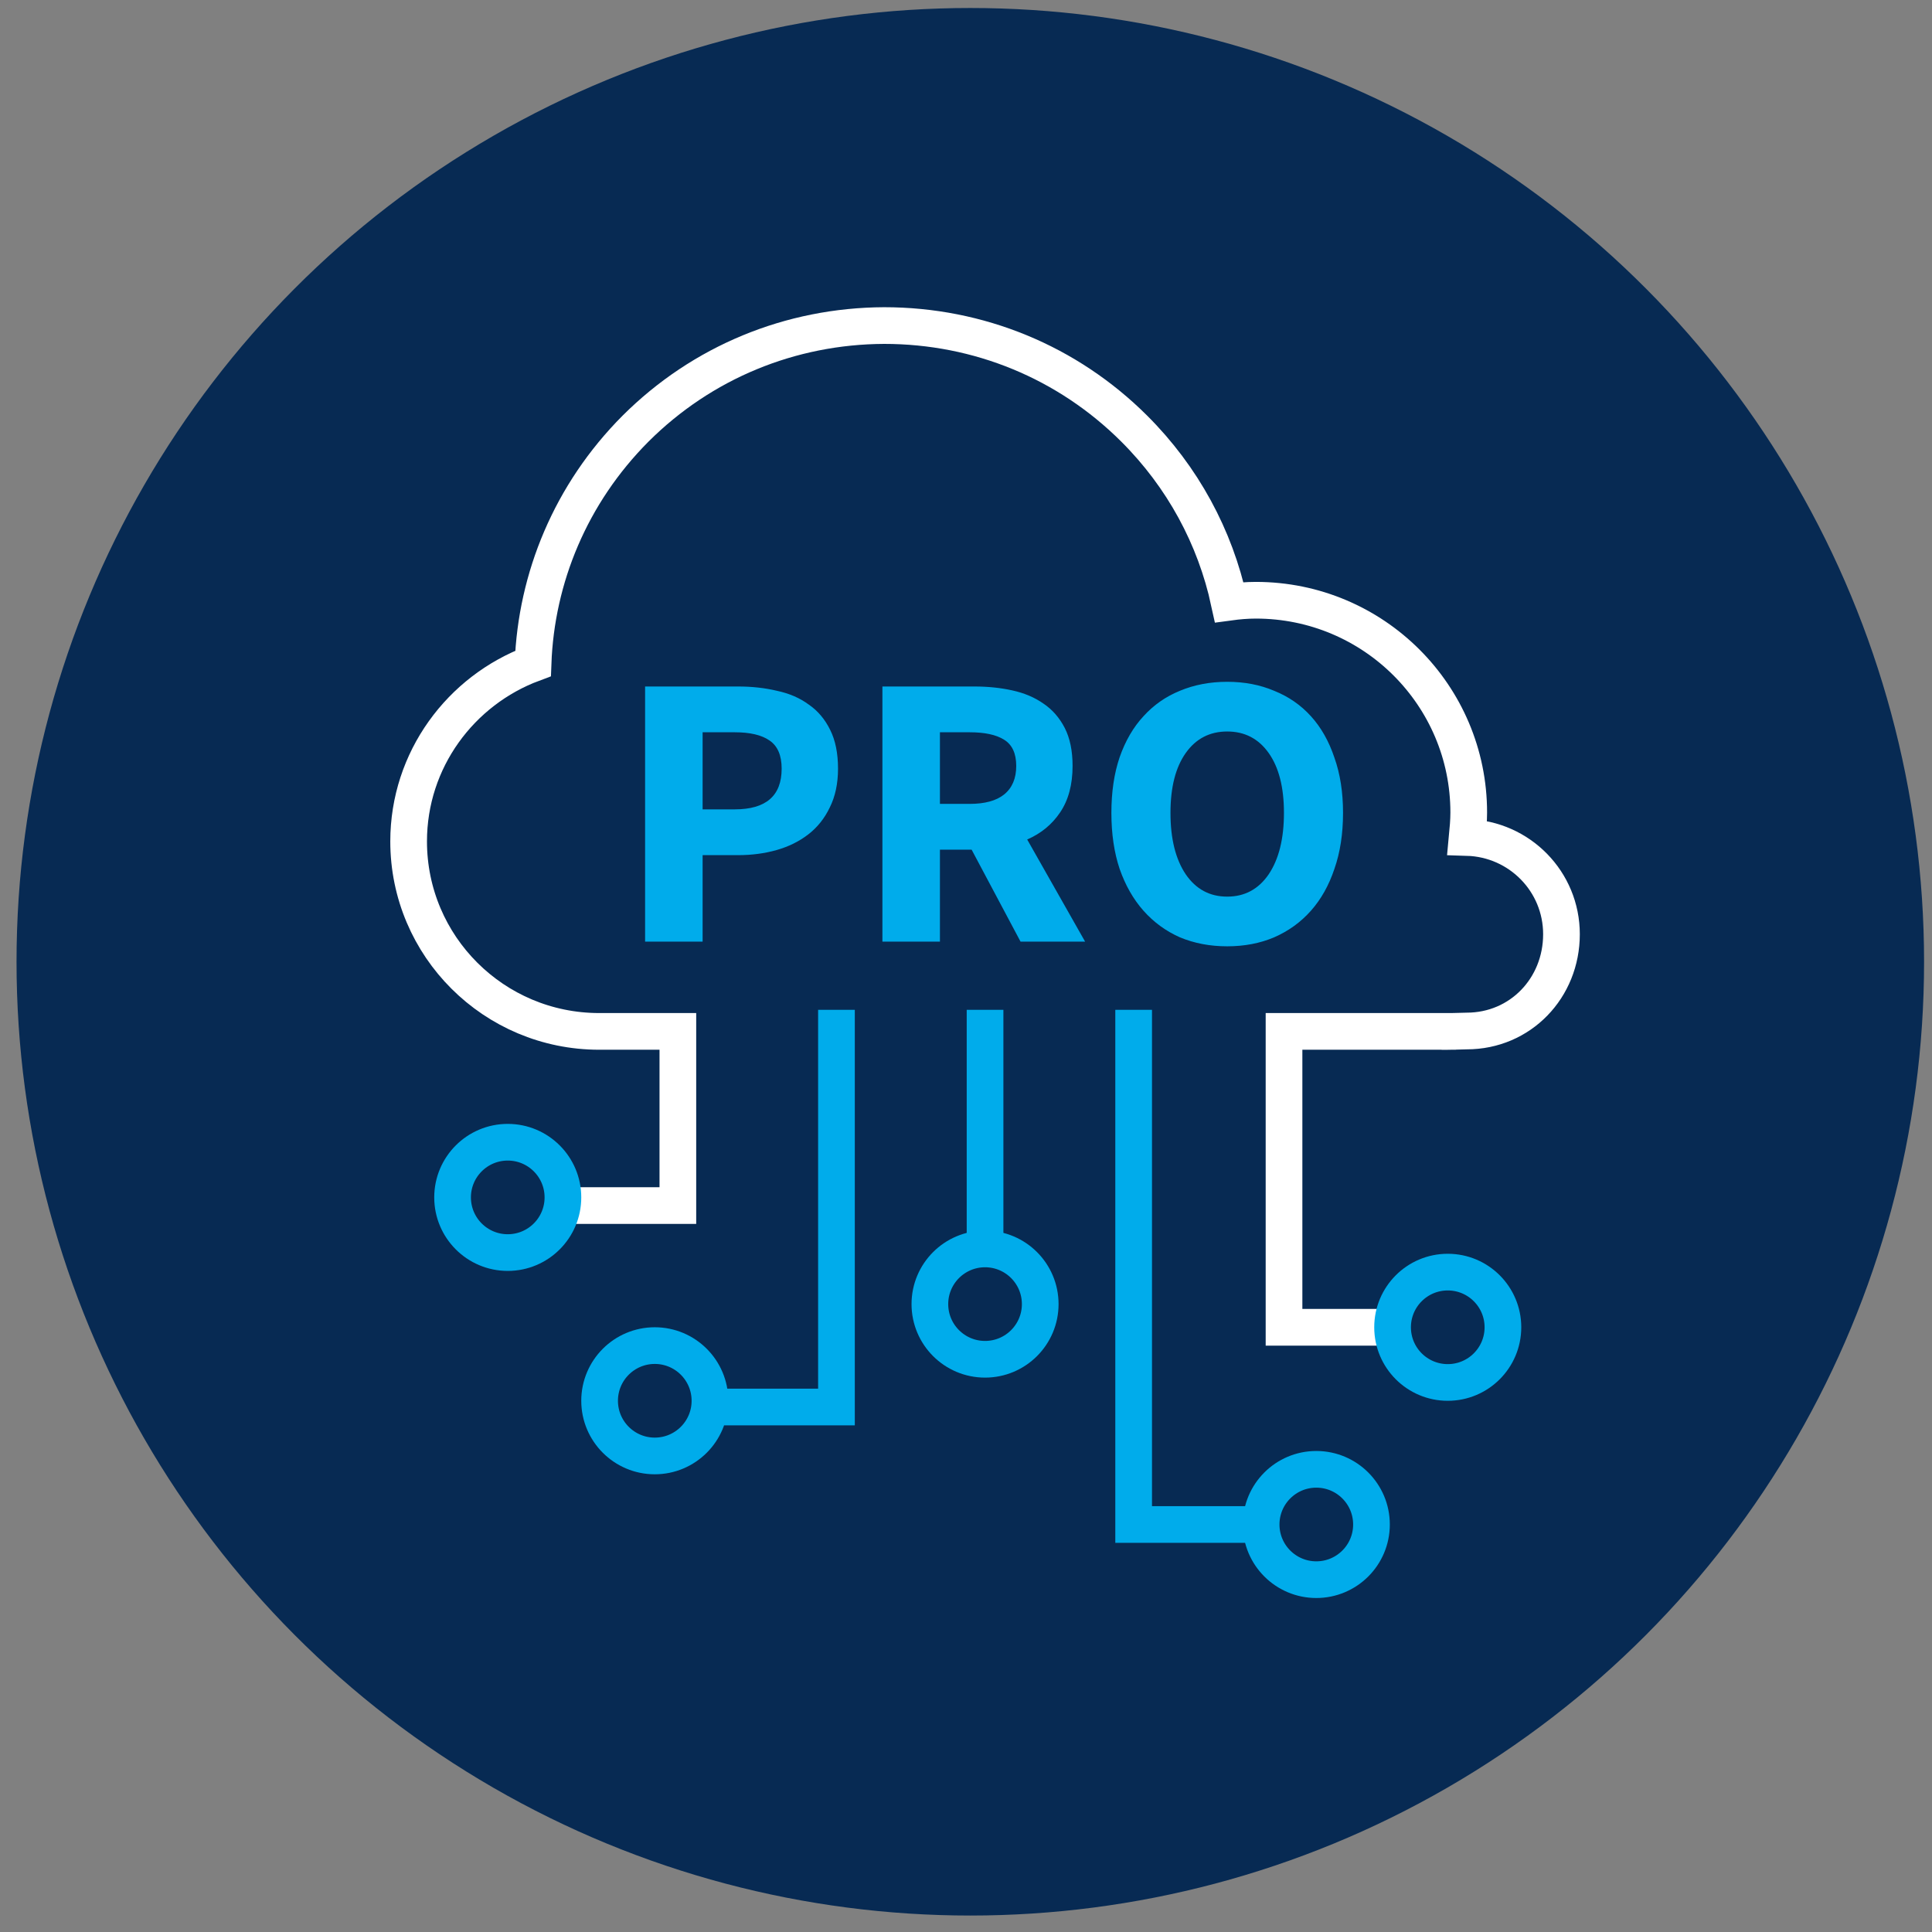 <?xml version="1.0" encoding="UTF-8"?> <svg xmlns="http://www.w3.org/2000/svg" width="79" height="79" viewBox="0 0 79 79" fill="none"><rect x="0" y="0" width="79" height="79" fill="#808080" stroke="none"/><circle cx="39.676" cy="39.327" r="39" fill="#072A53"></circle><path d="M23.069 49.297H27.718V42.174H24.502C20.197 42.174 16.709 38.696 16.709 34.404C16.709 31.069 18.837 28.229 21.797 27.128C21.925 23.634 23.334 20.188 25.99 17.524C28.71 14.811 32.326 13.328 36.151 13.312C40.023 13.312 43.655 14.811 46.376 17.524C48.36 19.502 49.688 21.959 50.264 24.624C50.616 24.576 50.984 24.544 51.352 24.544C56.169 24.544 60.057 28.437 60.057 33.223C60.057 33.558 60.025 33.909 59.993 34.244C62.137 34.308 63.849 36.047 63.849 38.201C63.849 40.403 62.166 42.158 59.974 42.158C59.862 42.158 59.033 42.19 58.921 42.174H59.529H52.504V54.273H57.386" stroke="white" stroke-width="1.5"></path><path d="M34.203 41.292V57.533H29.61" stroke="#00ACEB" stroke-width="1.5"></path><path d="M40.279 41.292L40.279 51.267" stroke="#00ACEB" stroke-width="1.5"></path><path d="M46.355 41.292V62.337H50.987" stroke="#00ACEB" stroke-width="1.5"></path><circle cx="20.762" cy="48.962" r="2.256" stroke="#00ACEB" stroke-width="1.5"></circle><circle cx="26.774" cy="57.278" r="2.256" stroke="#00ACEB" stroke-width="1.5"></circle><circle cx="59.199" cy="54.273" r="2.256" stroke="#00ACEB" stroke-width="1.5"></circle><circle cx="53.824" cy="62.337" r="2.256" stroke="#00ACEB" stroke-width="1.5"></circle><circle cx="40.279" cy="53.325" r="2.256" stroke="#00ACEB" stroke-width="1.5"></circle><path d="M26.378 28.071H30.186C30.752 28.071 31.28 28.13 31.77 28.247C32.272 28.354 32.704 28.54 33.066 28.807C33.44 29.063 33.733 29.41 33.947 29.847C34.16 30.274 34.267 30.802 34.267 31.431C34.267 32.039 34.154 32.567 33.931 33.015C33.717 33.463 33.424 33.831 33.05 34.119C32.677 34.407 32.245 34.62 31.755 34.759C31.264 34.898 30.741 34.967 30.186 34.967H28.73V38.503H26.378V28.071ZM30.043 33.095C31.323 33.095 31.962 32.54 31.962 31.431C31.962 30.887 31.797 30.503 31.466 30.279C31.146 30.055 30.672 29.943 30.043 29.943H28.73V33.095H30.043ZM38.434 32.871H39.65C40.268 32.871 40.738 32.743 41.058 32.487C41.388 32.22 41.554 31.831 41.554 31.319C41.554 30.807 41.388 30.45 41.058 30.247C40.738 30.044 40.268 29.943 39.65 29.943H38.434V32.871ZM41.73 38.503L39.73 34.743H38.434V38.503H36.082V28.071H39.842C40.396 28.071 40.914 28.124 41.394 28.231C41.884 28.338 42.311 28.519 42.674 28.775C43.036 29.02 43.324 29.351 43.538 29.767C43.751 30.183 43.858 30.7 43.858 31.319C43.858 32.087 43.687 32.722 43.346 33.223C43.015 33.714 42.567 34.082 42.002 34.327L44.37 38.503H41.73ZM50.181 38.695C49.477 38.695 48.832 38.572 48.245 38.327C47.669 38.071 47.173 37.708 46.757 37.239C46.341 36.77 46.016 36.199 45.781 35.527C45.557 34.855 45.445 34.092 45.445 33.239C45.445 32.386 45.557 31.628 45.781 30.967C46.016 30.295 46.341 29.735 46.757 29.287C47.173 28.828 47.669 28.482 48.245 28.247C48.832 28.002 49.477 27.879 50.181 27.879C50.885 27.879 51.525 28.002 52.101 28.247C52.688 28.482 53.189 28.828 53.605 29.287C54.021 29.746 54.341 30.311 54.565 30.983C54.8 31.644 54.917 32.396 54.917 33.239C54.917 34.092 54.8 34.855 54.565 35.527C54.341 36.199 54.021 36.77 53.605 37.239C53.189 37.708 52.688 38.071 52.101 38.327C51.525 38.572 50.885 38.695 50.181 38.695ZM50.181 36.663C50.896 36.663 51.461 36.359 51.877 35.751C52.293 35.132 52.501 34.295 52.501 33.239C52.501 32.194 52.293 31.378 51.877 30.791C51.461 30.204 50.896 29.911 50.181 29.911C49.466 29.911 48.901 30.204 48.485 30.791C48.069 31.378 47.861 32.194 47.861 33.239C47.861 34.295 48.069 35.132 48.485 35.751C48.901 36.359 49.466 36.663 50.181 36.663Z" fill="#00ACEB"></path></svg> 